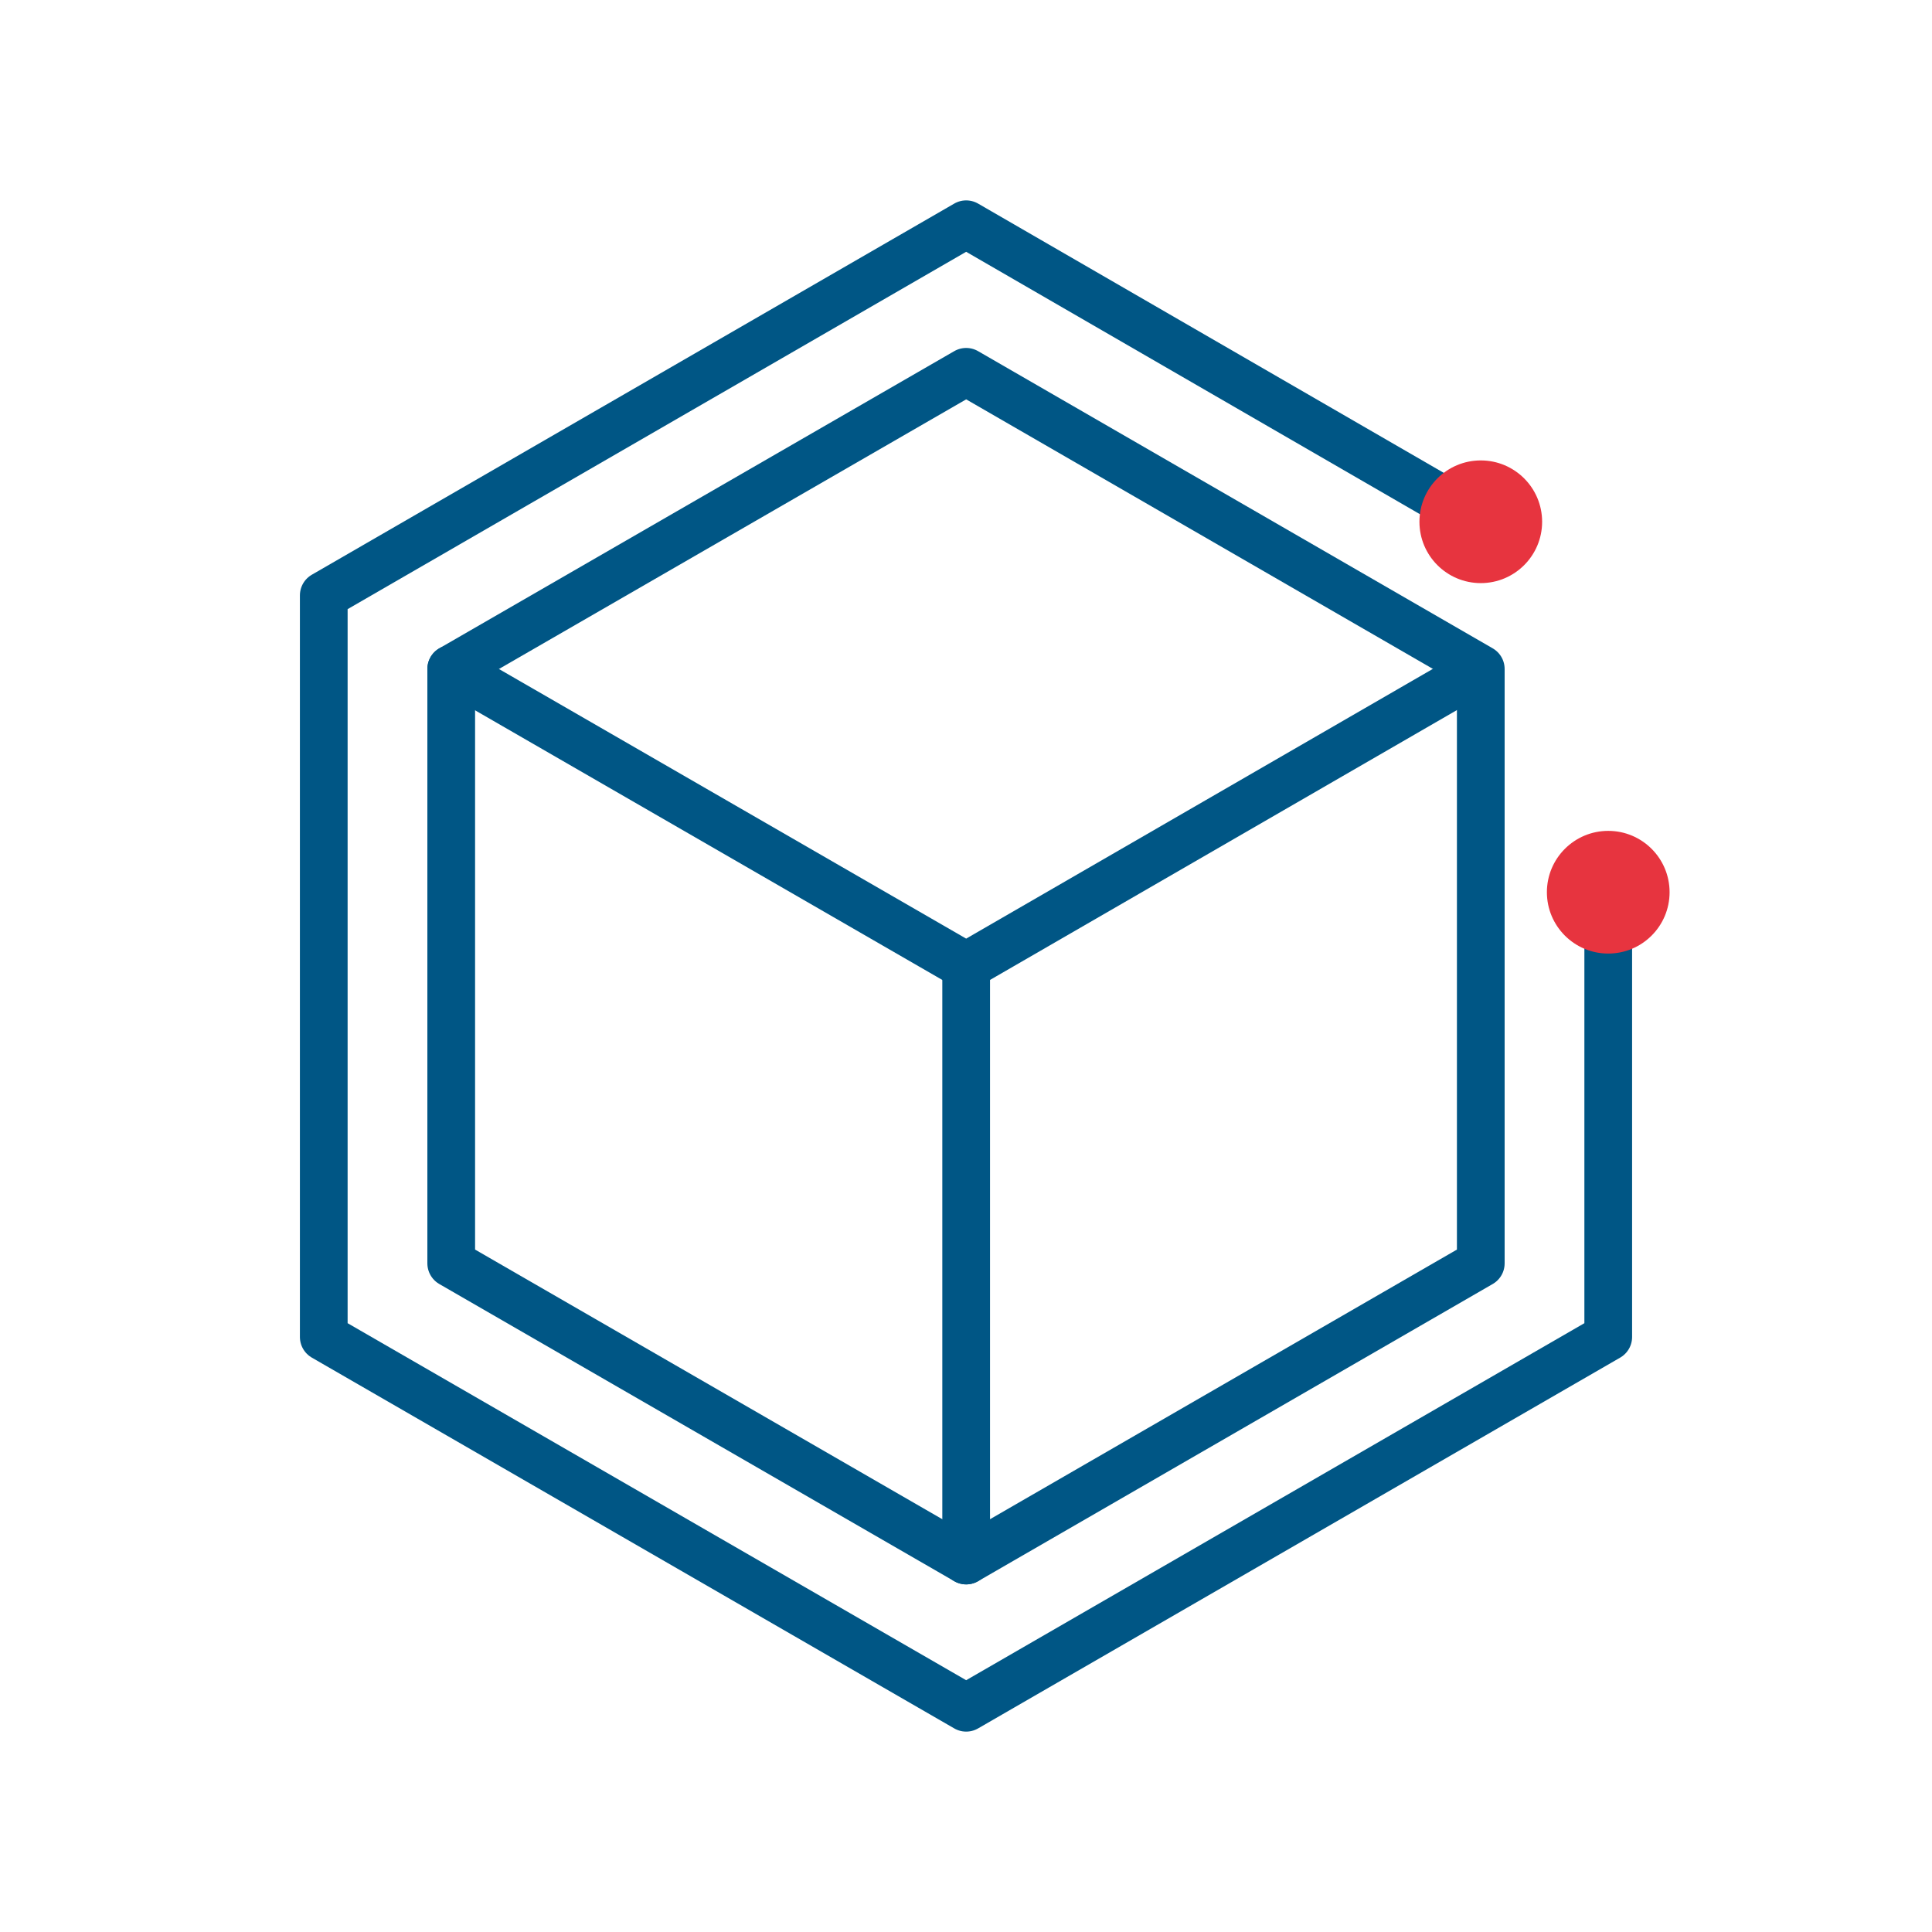 <?xml version="1.0" encoding="UTF-8"?>
<svg xmlns="http://www.w3.org/2000/svg" xmlns:xlink="http://www.w3.org/1999/xlink" version="1.1" x="0px" y="0px" viewBox="0 0 566.9 566.9" style="enable-background:new 0 0 566.9 566.9;" xml:space="preserve">
<style type="text/css">
	.st0{display:none;}
	.st1{display:inline;}
	.st2{fill:none;stroke:#000000;stroke-width:0.25;stroke-linecap:round;stroke-linejoin:round;stroke-miterlimit:10;}
	.st3{fill:none;stroke:#000000;stroke-width:0.25;stroke-linejoin:round;stroke-miterlimit:10;}
	.st4{fill:none;stroke:#005685;stroke-width:14;stroke-linecap:round;stroke-linejoin:round;stroke-miterlimit:10;}
	.st5{fill:#E7343F;}
</style>
<g id="Hilfslinien" class="st0">
</g>
<g id="Raster" class="st0">
	<g class="st1">
		<line class="st2" x1="95" y1="0" x2="95" y2="566.9"></line>
		<line class="st2" x1="132.7" y1="0" x2="132.7" y2="566.9"></line>
		<line class="st2" x1="170.4" y1="0" x2="170.4" y2="566.9"></line>
		<line class="st2" x1="208.1" y1="0" x2="208.1" y2="566.9"></line>
		<line class="st2" x1="245.8" y1="0" x2="245.8" y2="566.9"></line>
		<line class="st2" x1="283.5" y1="0" x2="283.5" y2="566.9"></line>
		<line class="st2" x1="321.2" y1="0" x2="321.2" y2="566.9"></line>
		<line class="st2" x1="358.9" y1="0" x2="358.9" y2="566.9"></line>
		<line class="st2" x1="396.5" y1="0" x2="396.5" y2="566.9"></line>
		<line class="st2" x1="434.2" y1="0" x2="434.2" y2="566.9"></line>
		<line class="st2" x1="471.9" y1="0" x2="471.9" y2="566.9"></line>
	</g>
	<g class="st1">
		<line class="st3" x1="567.6" y1="337.1" x2="0.1" y2="664.7"></line>
		<line class="st3" x1="567.6" y1="293.5" x2="0.1" y2="621.2"></line>
		<line class="st3" x1="567.6" y1="250" x2="0.1" y2="577.6"></line>
		<line class="st3" x1="567.6" y1="206.5" x2="0.1" y2="534.1"></line>
		<line class="st3" x1="567.6" y1="163" x2="0.1" y2="490.6"></line>
		<line class="st3" x1="567.6" y1="119.5" x2="0.1" y2="447.1"></line>
		<line class="st3" x1="567.6" y1="75.9" x2="0.1" y2="403.6"></line>
		<line class="st3" x1="567.6" y1="32.4" x2="0.1" y2="360"></line>
		<line class="st3" x1="567.6" y1="-11.1" x2="0.1" y2="316.5"></line>
		<line class="st3" x1="567.6" y1="-54.6" x2="0.1" y2="273"></line>
		<line class="st3" x1="567.6" y1="-98.1" x2="0.1" y2="229.5"></line>
	</g>
	<g class="st1">
		<line class="st3" x1="0.1" y1="337.5" x2="567.6" y2="665.1"></line>
		<line class="st3" x1="0.1" y1="294" x2="567.6" y2="621.6"></line>
		<line class="st3" x1="0.1" y1="250.5" x2="567.6" y2="578.1"></line>
		<line class="st3" x1="0.1" y1="206.9" x2="567.6" y2="534.5"></line>
		<line class="st3" x1="0.1" y1="163.4" x2="567.6" y2="491"></line>
		<line class="st3" x1="0.1" y1="119.9" x2="567.6" y2="447.5"></line>
		<line class="st3" x1="0.1" y1="76.4" x2="567.6" y2="404"></line>
		<line class="st3" x1="0.1" y1="32.9" x2="567.6" y2="360.5"></line>
		<line class="st3" x1="0.1" y1="-10.7" x2="567.6" y2="316.9"></line>
		<line class="st3" x1="0.1" y1="-54.2" x2="567.6" y2="273.4"></line>
		<line class="st3" x1="0.1" y1="-97.7" x2="567.6" y2="229.9"></line>
	</g>
</g>
<g id="Linien">
	<polyline class="st4" points="434.3,153 283.5,65.8 95,174.7 95,392.3 283.5,501.1 471.9,392.3 471.9,261.7  "></polyline>
	<polygon class="st4" points="132.4,196.3 132.4,370.7 283.5,457.9 434.5,370.7 434.5,196.3 283.5,109.1  "></polygon>
	<polyline class="st4" points="434.2,196.4 283.5,283.5 132.4,196.3  "></polyline>
	<line class="st4" x1="283.5" y1="283.5" x2="283.5" y2="457.9"></line>
</g>
<g id="Punkte">
	<circle class="st5" cx="434.5" cy="153.1" r="18"></circle>
	<circle class="st5" cx="471.9" cy="261.8" r="18"></circle>
</g>
</svg>
